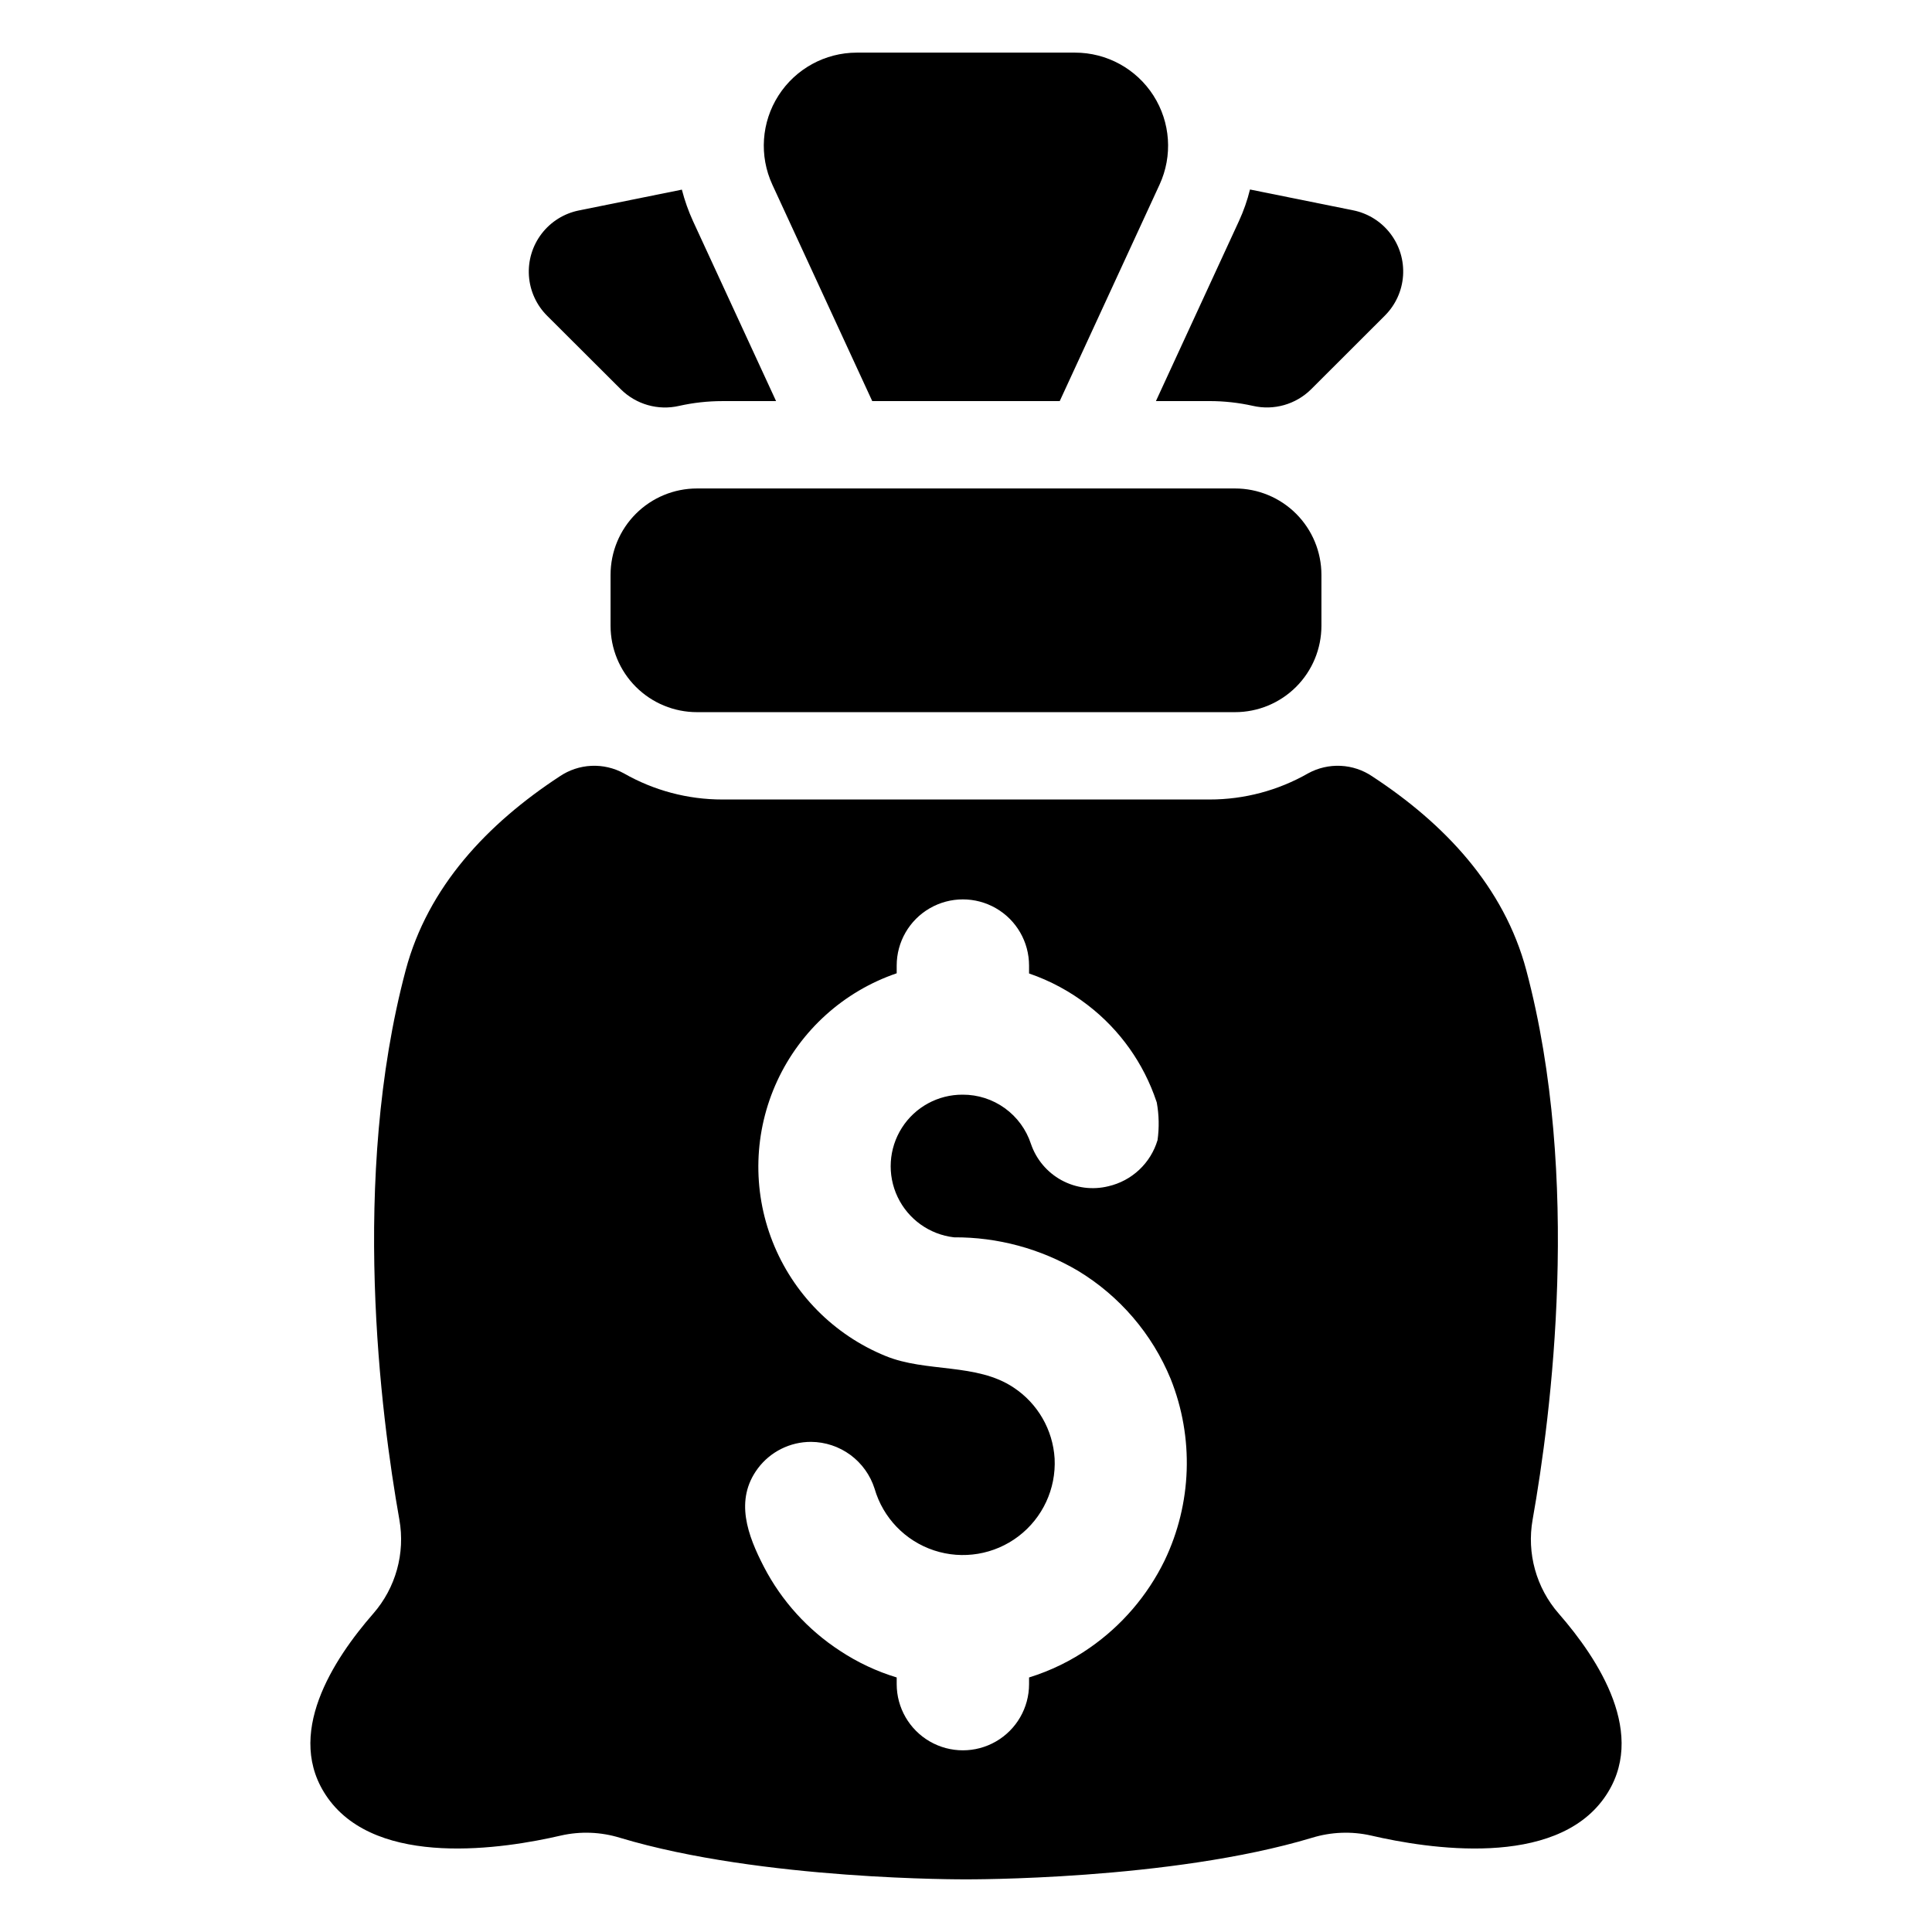 <?xml version="1.0" encoding="UTF-8"?>
<!-- Uploaded to: ICON Repo, www.iconrepo.com, Generator: ICON Repo Mixer Tools -->
<svg fill="#000000" width="800px" height="800px" version="1.1" viewBox="144 144 512 512" xmlns="http://www.w3.org/2000/svg">
 <g>
  <path d="m328.7 273.45h142.6c6.07 0 11.895 2.41 16.188 6.703s6.703 10.117 6.703 16.188v13.492c0 6.07-2.41 11.895-6.703 16.188-4.293 4.293-10.117 6.707-16.188 6.707h-142.6c-6.074 0-11.895-2.414-16.188-6.707-4.297-4.293-6.707-10.117-6.707-16.188v-13.488c0-6.074 2.41-11.895 6.707-16.191 4.293-4.293 10.113-6.703 16.188-6.703z"/>
  <path d="m557.09 571.63c-5.969-6.824-8.516-15.988-6.93-24.914 4.941-27.84 12.996-90.422-1.676-145.59-5.879-22.109-21.645-38.82-40.82-51.379h0.004c-2.488-1.688-5.391-2.652-8.387-2.793-3-0.141-5.981 0.547-8.613 1.988-7.953 4.551-16.957 6.941-26.117 6.934h-129.11c-9.16 0.008-18.164-2.383-26.117-6.934-2.633-1.441-5.613-2.129-8.613-1.988-2.996 0.141-5.898 1.109-8.387 2.793-19.172 12.562-34.938 29.27-40.816 51.379-14.668 55.168-6.617 117.75-1.672 145.59 1.586 8.926-0.965 18.09-6.93 24.914-10.465 12-23.871 32.262-12.02 48.883 13.266 18.605 46.598 13.449 61.773 9.922 5.176-1.172 10.57-0.965 15.645 0.598 37.637 11.328 91.691 11.012 91.691 11.012s54.055 0.316 91.691-11.012h0.004c5.074-1.562 10.469-1.77 15.645-0.598 15.176 3.527 48.508 8.684 61.773-9.922 11.855-16.621-1.555-36.883-12.016-48.883zm-104.48-14.031c-4.527 9.258-11.348 17.207-19.812 23.082-4.922 3.438-10.348 6.086-16.086 7.863v1.773-0.004c0 6.266-3.34 12.059-8.77 15.191-5.426 3.133-12.109 3.133-17.539 0-5.426-3.133-8.77-8.926-8.77-15.191v-1.773 0.004c-5.312-1.609-10.363-3.984-14.992-7.043-8.559-5.562-15.523-13.25-20.219-22.312-4.242-8.234-7.844-17.641-1.59-26.035h-0.004c3.332-4.449 8.574-7.062 14.133-7.043 3.754 0.031 7.402 1.246 10.422 3.473 3.019 2.231 5.254 5.356 6.391 8.934 2.231 7.715 8.125 13.836 15.754 16.355 7.629 2.519 16.008 1.113 22.395-3.754 6.391-4.871 9.969-12.578 9.562-20.598-0.465-7.637-4.496-14.605-10.883-18.816-9.82-6.551-23.164-3.938-33.918-8.355h-0.004c-13.703-5.59-24.523-16.543-29.945-30.312-5.422-13.77-4.973-29.156 1.242-42.59 6.215-13.43 17.652-23.734 31.656-28.516v-2.043c0-6.269 3.344-12.059 8.77-15.191 5.43-3.133 12.113-3.133 17.539 0 5.43 3.133 8.77 8.922 8.77 15.191v2.09c5.621 1.93 10.887 4.769 15.586 8.406 8.465 6.512 14.793 15.402 18.176 25.535 0.043 0.086 0.074 0.176 0.09 0.273 0.59 3.285 0.66 6.648 0.199 9.957-0.898 3-2.574 5.715-4.859 7.859-2.285 2.144-5.098 3.648-8.152 4.356-4.207 1.043-8.652 0.469-12.457-1.609-3.801-2.078-6.688-5.512-8.082-9.613-1.25-3.805-3.672-7.117-6.922-9.461-3.246-2.344-7.156-3.598-11.16-3.582-6.531-0.039-12.621 3.277-16.125 8.789-3.504 5.508-3.93 12.43-1.125 18.328 2.805 5.894 8.445 9.934 14.934 10.688 11.547-0.066 22.902 2.996 32.852 8.859 11.047 6.684 19.664 16.73 24.578 28.672 6.223 15.578 5.629 33.047-1.633 48.164z"/>
  <path d="m375.15 250.29h49.691l26.449-57.355c3.523-7.633 2.91-16.539-1.621-23.621-4.535-7.082-12.363-11.367-20.77-11.367h-57.828c-8.406 0-16.238 4.285-20.77 11.371-4.535 7.082-5.144 15.988-1.621 23.625z"/>
  <path d="m308.55 247.19c4.051 4.004 9.867 5.652 15.414 4.375 3.769-0.844 7.621-1.27 11.484-1.27h14.219l-21.988-47.641c-1.242-2.707-2.238-5.516-2.977-8.398l-27.309 5.519c-3.93 0.793-7.438 2.988-9.867 6.172-2.434 3.184-3.625 7.144-3.356 11.145 0.27 3.996 1.984 7.762 4.824 10.59z"/>
  <path d="m464.55 250.29c3.859 0 7.707 0.426 11.473 1.266 5.551 1.281 11.371-0.371 15.422-4.379l19.559-19.535h-0.004c2.84-2.828 4.555-6.59 4.824-10.59 0.27-3.996-0.922-7.957-3.356-11.145-2.43-3.184-5.938-5.375-9.863-6.168l-27.344-5.519v-0.004c-0.707 2.891-1.695 5.703-2.941 8.398l-21.988 47.676z"/>
 </g>
</svg>